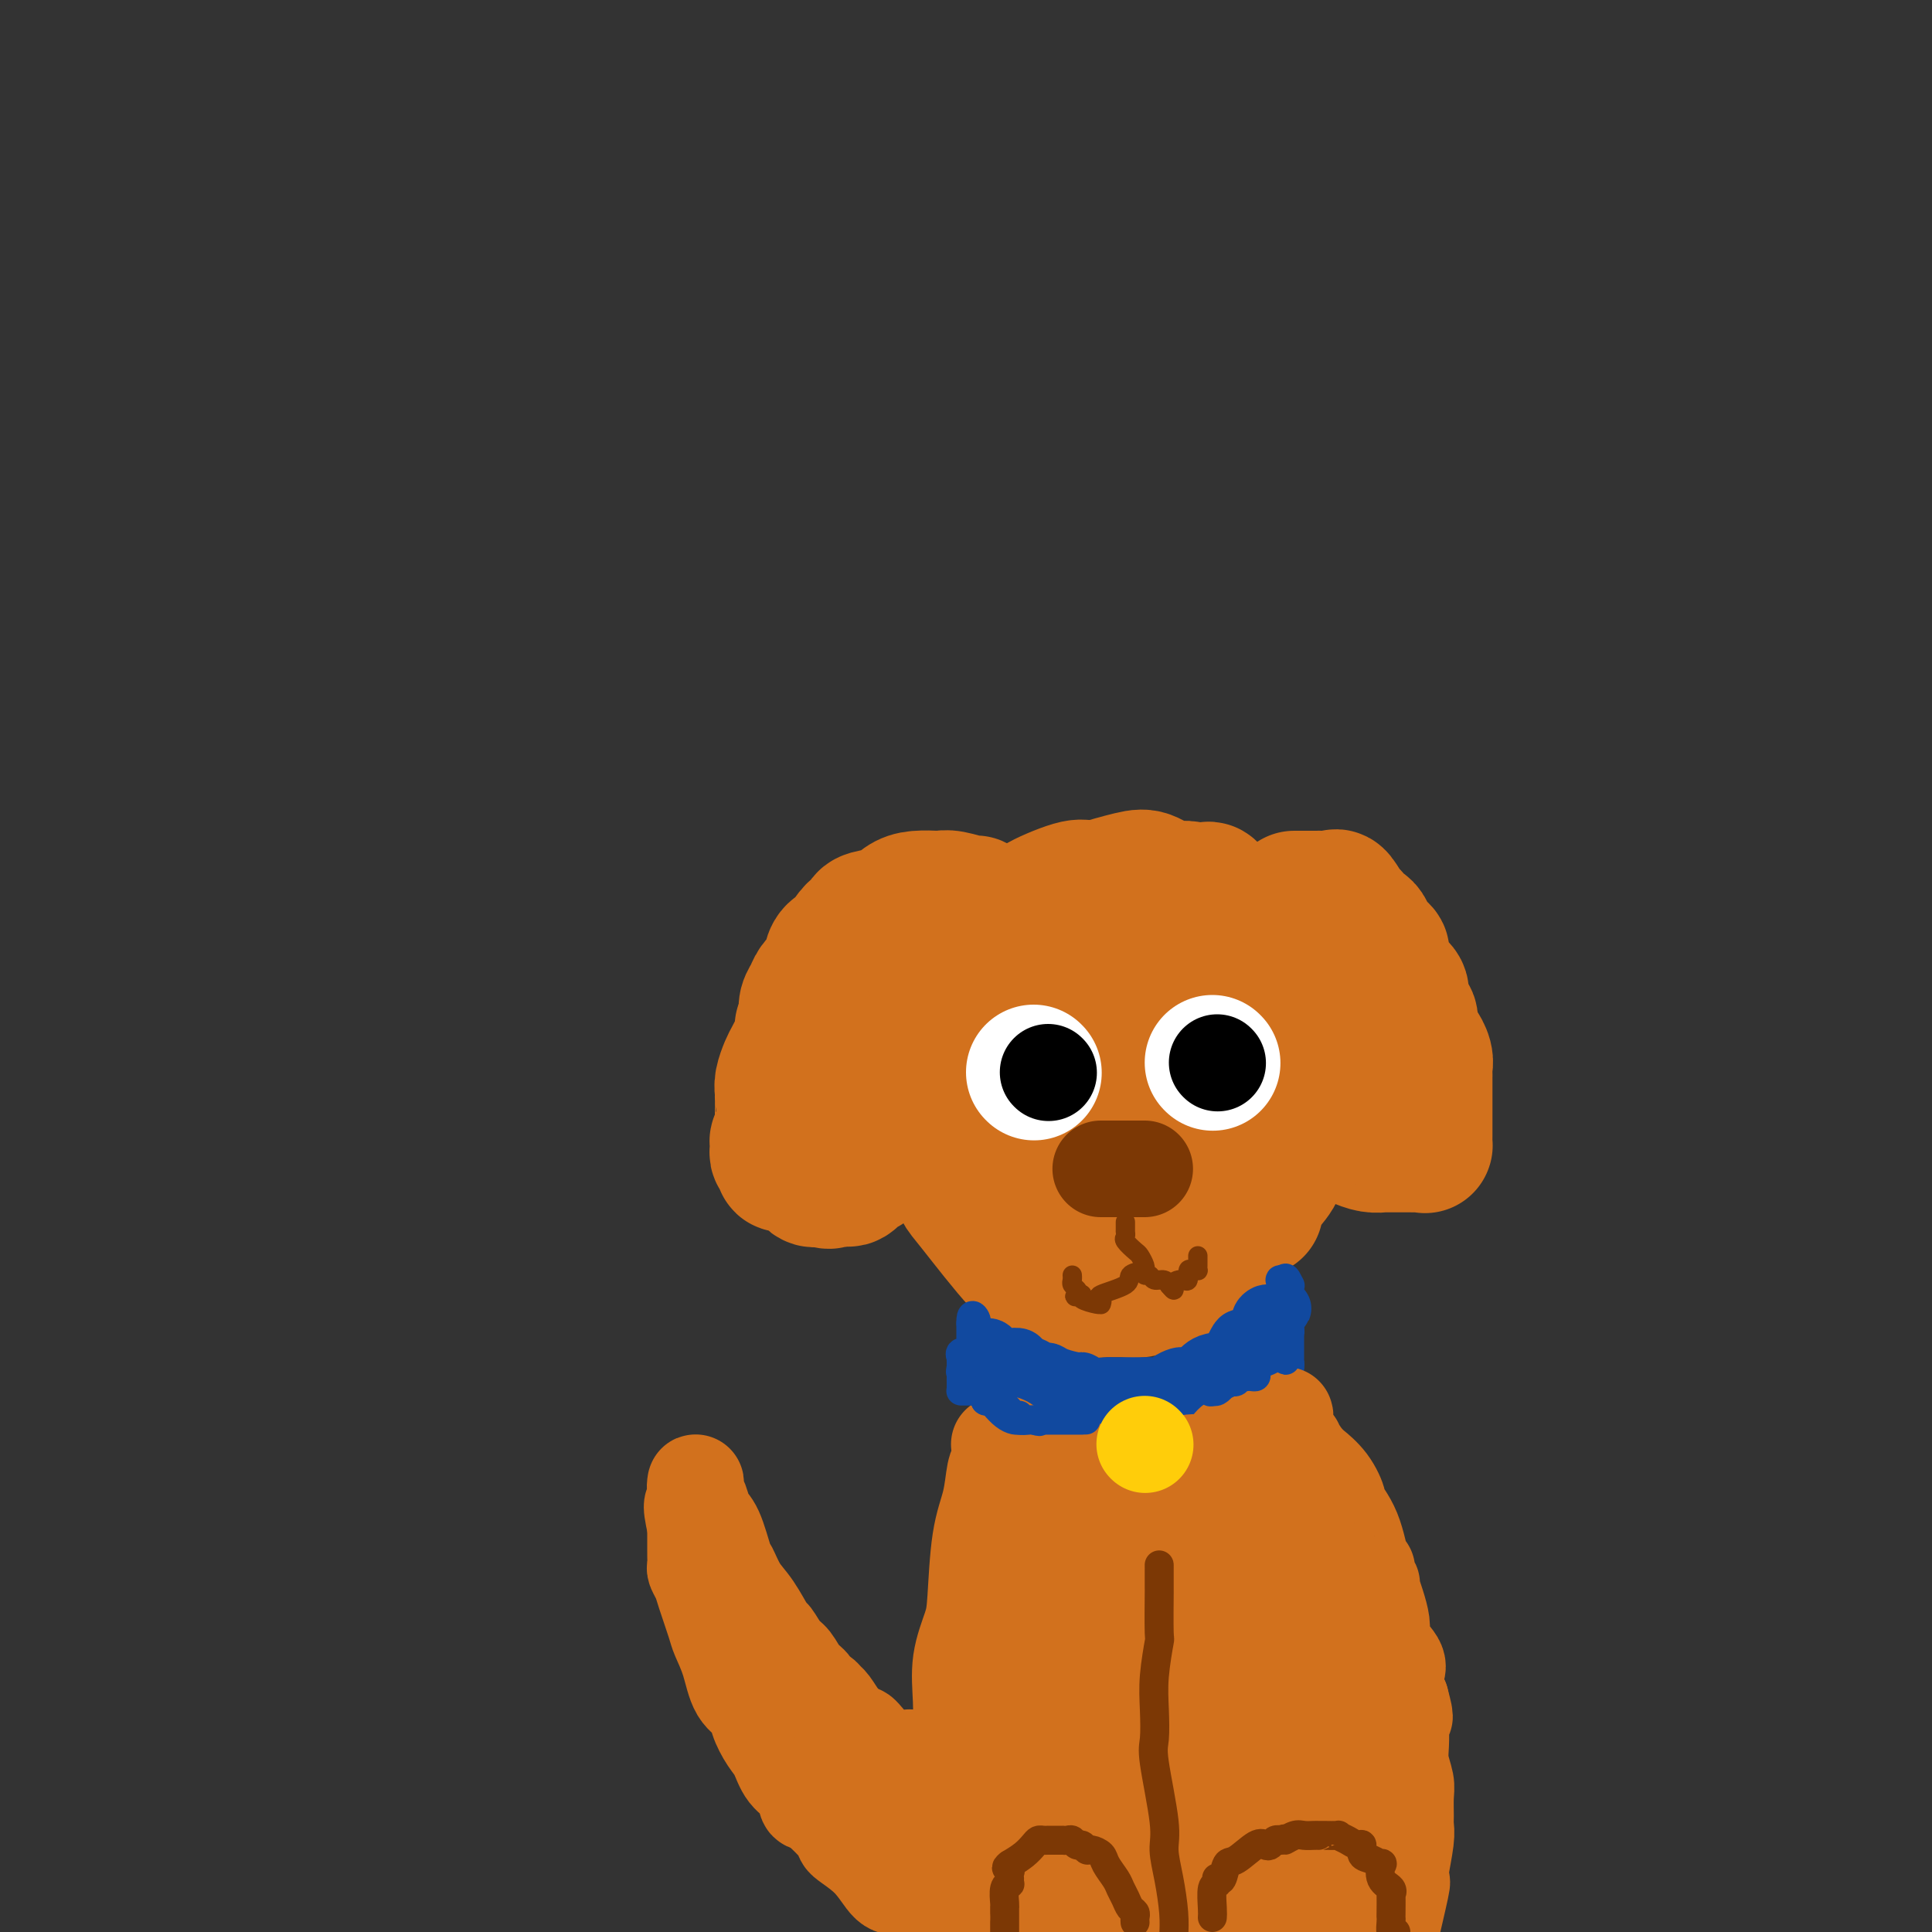 <svg viewBox='0 0 400 400' version='1.1' xmlns='http://www.w3.org/2000/svg' xmlns:xlink='http://www.w3.org/1999/xlink'><rect x="0" y="0" width="400" height="400" fill="#333333" stroke="none"/><g fill='none' stroke='rgb(210,113,29)' stroke-width='28' stroke-linecap='round' stroke-linejoin='round'><path d='M195,197c-0.312,-0.099 -0.623,-0.198 -1,0c-0.377,0.198 -0.819,0.695 -1,1c-0.181,0.305 -0.101,0.420 0,1c0.101,0.580 0.223,1.624 0,2c-0.223,0.376 -0.792,0.082 -1,1c-0.208,0.918 -0.057,3.047 0,5c0.057,1.953 0.019,3.728 0,5c-0.019,1.272 -0.020,2.040 0,4c0.020,1.960 0.060,5.112 0,7c-0.060,1.888 -0.219,2.514 0,3c0.219,0.486 0.817,0.834 1,2c0.183,1.166 -0.049,3.149 0,4c0.049,0.851 0.380,0.568 1,1c0.620,0.432 1.528,1.577 2,3c0.472,1.423 0.508,3.122 1,5c0.492,1.878 1.440,3.935 2,5c0.560,1.065 0.730,1.136 3,4c2.270,2.864 6.639,8.519 9,11c2.361,2.481 2.715,1.789 4,2c1.285,0.211 3.500,1.326 5,2c1.500,0.674 2.286,0.907 4,1c1.714,0.093 4.357,0.047 7,0'/><path d='M231,266c4.112,0.340 4.391,-1.309 5,-2c0.609,-0.691 1.549,-0.422 3,-2c1.451,-1.578 3.414,-5.001 5,-7c1.586,-1.999 2.797,-2.575 5,-5c2.203,-2.425 5.399,-6.701 7,-9c1.601,-2.299 1.607,-2.623 2,-4c0.393,-1.377 1.175,-3.808 2,-6c0.825,-2.192 1.695,-4.145 2,-7c0.305,-2.855 0.044,-6.613 0,-9c-0.044,-2.387 0.127,-3.403 0,-5c-0.127,-1.597 -0.552,-3.776 -1,-6c-0.448,-2.224 -0.918,-4.494 -2,-6c-1.082,-1.506 -2.775,-2.250 -4,-3c-1.225,-0.750 -1.980,-1.508 -3,-3c-1.020,-1.492 -2.304,-3.720 -4,-5c-1.696,-1.280 -3.803,-1.614 -5,-2c-1.197,-0.386 -1.483,-0.825 -3,-1c-1.517,-0.175 -4.264,-0.087 -7,0c-2.736,0.087 -5.459,0.173 -7,0c-1.541,-0.173 -1.899,-0.605 -4,0c-2.101,0.605 -5.946,2.248 -7,3c-1.054,0.752 0.683,0.612 0,1c-0.683,0.388 -3.784,1.302 -5,2c-1.216,0.698 -0.546,1.180 -1,2c-0.454,0.820 -2.031,1.980 -3,3c-0.969,1.020 -1.329,1.901 -2,4c-0.671,2.099 -1.652,5.416 -2,8c-0.348,2.584 -0.062,4.435 0,6c0.062,1.565 -0.099,2.844 0,5c0.099,2.156 0.457,5.187 1,7c0.543,1.813 1.272,2.406 2,3'/><path d='M205,228c1.147,4.401 2.516,4.902 4,6c1.484,1.098 3.085,2.792 4,4c0.915,1.208 1.144,1.930 3,3c1.856,1.070 5.340,2.489 8,3c2.660,0.511 4.496,0.112 6,0c1.504,-0.112 2.675,0.061 5,-1c2.325,-1.061 5.805,-3.355 8,-5c2.195,-1.645 3.105,-2.641 4,-5c0.895,-2.359 1.774,-6.083 3,-8c1.226,-1.917 2.798,-2.028 1,-7c-1.798,-4.972 -6.967,-14.806 -9,-19c-2.033,-4.194 -0.931,-2.748 -1,-2c-0.069,0.748 -1.309,0.799 -3,0c-1.691,-0.799 -3.832,-2.446 -5,-3c-1.168,-0.554 -1.362,-0.013 -2,0c-0.638,0.013 -1.718,-0.502 -3,0c-1.282,0.502 -2.766,2.022 -4,3c-1.234,0.978 -2.219,1.416 -4,4c-1.781,2.584 -4.357,7.315 -6,11c-1.643,3.685 -2.351,6.323 -3,10c-0.649,3.677 -1.238,8.392 -1,11c0.238,2.608 1.305,3.107 2,4c0.695,0.893 1.019,2.178 3,4c1.981,1.822 5.619,4.179 8,5c2.381,0.821 3.504,0.104 5,0c1.496,-0.104 3.365,0.403 5,0c1.635,-0.403 3.036,-1.716 4,-3c0.964,-1.284 1.490,-2.538 2,-4c0.510,-1.462 1.003,-3.132 1,-6c-0.003,-2.868 -0.501,-6.934 -1,-11'/><path d='M239,222c-0.293,-4.019 -1.026,-5.567 -2,-7c-0.974,-1.433 -2.190,-2.750 -4,-4c-1.810,-1.250 -4.214,-2.433 -5,-3c-0.786,-0.567 0.047,-0.520 0,-1c-0.047,-0.480 -0.973,-1.488 -3,-1c-2.027,0.488 -5.156,2.472 -7,4c-1.844,1.528 -2.403,2.599 -3,4c-0.597,1.401 -1.232,3.133 -2,5c-0.768,1.867 -1.669,3.871 -2,5c-0.331,1.129 -0.091,1.384 0,2c0.091,0.616 0.035,1.594 0,2c-0.035,0.406 -0.048,0.241 0,0c0.048,-0.241 0.156,-0.557 0,0c-0.156,0.557 -0.578,1.986 -1,4c-0.422,2.014 -0.846,4.612 -1,7c-0.154,2.388 -0.039,4.565 0,6c0.039,1.435 0.001,2.127 0,3c-0.001,0.873 0.034,1.928 0,3c-0.034,1.072 -0.137,2.161 0,3c0.137,0.839 0.514,1.428 1,2c0.486,0.572 1.080,1.128 2,2c0.920,0.872 2.167,2.061 3,3c0.833,0.939 1.253,1.628 2,2c0.747,0.372 1.822,0.425 3,1c1.178,0.575 2.458,1.671 3,2c0.542,0.329 0.347,-0.108 1,0c0.653,0.108 2.156,0.761 3,1c0.844,0.239 1.030,0.064 1,0c-0.030,-0.064 -0.277,-0.017 0,0c0.277,0.017 1.079,0.005 2,0c0.921,-0.005 1.960,-0.002 3,0'/><path d='M233,267c3.517,0.451 4.308,-0.423 5,-1c0.692,-0.577 1.283,-0.857 2,-1c0.717,-0.143 1.560,-0.148 2,0c0.440,0.148 0.479,0.451 1,0c0.521,-0.451 1.526,-1.654 2,-2c0.474,-0.346 0.418,0.165 1,0c0.582,-0.165 1.802,-1.008 3,-2c1.198,-0.992 2.373,-2.134 3,-3c0.627,-0.866 0.705,-1.455 2,-3c1.295,-1.545 3.807,-4.044 5,-5c1.193,-0.956 1.065,-0.369 1,0c-0.065,0.369 -0.068,0.518 0,0c0.068,-0.518 0.208,-1.705 1,-3c0.792,-1.295 2.237,-2.699 3,-4c0.763,-1.301 0.846,-2.499 1,-3c0.154,-0.501 0.381,-0.306 1,-3c0.619,-2.694 1.630,-8.279 2,-11c0.370,-2.721 0.100,-2.580 0,-3c-0.100,-0.420 -0.029,-1.403 0,-2c0.029,-0.597 0.015,-0.810 0,-1c-0.015,-0.190 -0.033,-0.359 0,-2c0.033,-1.641 0.116,-4.755 0,-7c-0.116,-2.245 -0.430,-3.622 -1,-5c-0.570,-1.378 -1.395,-2.757 -2,-4c-0.605,-1.243 -0.989,-2.348 -1,-3c-0.011,-0.652 0.352,-0.849 0,-1c-0.352,-0.151 -1.420,-0.256 -2,-1c-0.580,-0.744 -0.671,-2.127 -1,-3c-0.329,-0.873 -0.896,-1.235 -2,-2c-1.104,-0.765 -2.744,-1.933 -4,-3c-1.256,-1.067 -2.128,-2.034 -3,-3'/><path d='M252,186c-2.581,-3.252 -1.534,-1.381 -2,-1c-0.466,0.381 -2.447,-0.729 -4,-1c-1.553,-0.271 -2.680,0.296 -4,0c-1.320,-0.296 -2.834,-1.454 -4,-2c-1.166,-0.546 -1.985,-0.481 -4,0c-2.015,0.481 -5.226,1.377 -7,2c-1.774,0.623 -2.110,0.974 -3,2c-0.890,1.026 -2.333,2.728 -4,5c-1.667,2.272 -3.557,5.115 -5,7c-1.443,1.885 -2.437,2.814 -3,4c-0.563,1.186 -0.695,2.630 -1,5c-0.305,2.370 -0.785,5.665 -1,8c-0.215,2.335 -0.166,3.708 0,5c0.166,1.292 0.450,2.503 1,5c0.550,2.497 1.365,6.280 2,8c0.635,1.720 1.091,1.378 2,2c0.909,0.622 2.271,2.209 4,4c1.729,1.791 3.825,3.786 5,5c1.175,1.214 1.429,1.647 2,2c0.571,0.353 1.460,0.626 2,1c0.540,0.374 0.732,0.849 1,1c0.268,0.151 0.613,-0.020 1,0c0.387,0.020 0.818,0.233 1,0c0.182,-0.233 0.116,-0.910 0,-1c-0.116,-0.090 -0.283,0.408 0,-1c0.283,-1.408 1.015,-4.723 1,-8c-0.015,-3.277 -0.777,-6.518 -1,-9c-0.223,-2.482 0.094,-4.207 0,-5c-0.094,-0.793 -0.598,-0.655 -1,-1c-0.402,-0.345 -0.701,-1.172 -1,-2'/><path d='M229,221c-0.690,-2.798 -0.917,-1.292 -1,-1c-0.083,0.292 -0.024,-0.631 0,-1c0.024,-0.369 0.012,-0.185 0,0'/><path d='M202,188c0.008,-0.453 0.016,-0.906 0,-1c-0.016,-0.094 -0.055,0.170 -1,0c-0.945,-0.170 -2.795,-0.776 -4,-1c-1.205,-0.224 -1.766,-0.067 -2,0c-0.234,0.067 -0.139,0.046 -1,0c-0.861,-0.046 -2.676,-0.115 -4,0c-1.324,0.115 -2.158,0.413 -3,1c-0.842,0.587 -1.692,1.462 -3,2c-1.308,0.538 -3.076,0.738 -4,1c-0.924,0.262 -1.006,0.585 -1,1c0.006,0.415 0.100,0.923 0,1c-0.100,0.077 -0.395,-0.275 -1,0c-0.605,0.275 -1.521,1.177 -2,2c-0.479,0.823 -0.523,1.568 -1,2c-0.477,0.432 -1.389,0.553 -2,1c-0.611,0.447 -0.923,1.222 -1,2c-0.077,0.778 0.081,1.559 0,2c-0.081,0.441 -0.400,0.542 -1,1c-0.600,0.458 -1.481,1.275 -2,2c-0.519,0.725 -0.675,1.359 -1,2c-0.325,0.641 -0.818,1.288 -1,2c-0.182,0.712 -0.052,1.489 0,2c0.052,0.511 0.026,0.755 0,1'/><path d='M167,211c-1.980,3.352 -0.429,1.234 0,1c0.429,-0.234 -0.263,1.418 -1,3c-0.737,1.582 -1.518,3.093 -2,4c-0.482,0.907 -0.665,1.209 -1,2c-0.335,0.791 -0.822,2.069 -1,3c-0.178,0.931 -0.048,1.514 0,2c0.048,0.486 0.013,0.875 0,1c-0.013,0.125 -0.003,-0.015 0,0c0.003,0.015 0.001,0.185 0,1c-0.001,0.815 -0.000,2.275 0,3c0.000,0.725 -0.000,0.715 0,1c0.000,0.285 0.001,0.864 0,1c-0.001,0.136 -0.004,-0.171 0,0c0.004,0.171 0.015,0.819 0,1c-0.015,0.181 -0.056,-0.106 0,0c0.056,0.106 0.210,0.606 0,1c-0.210,0.394 -0.784,0.683 -1,1c-0.216,0.317 -0.072,0.663 0,1c0.072,0.337 0.074,0.665 0,1c-0.074,0.335 -0.224,0.677 0,1c0.224,0.323 0.821,0.627 1,1c0.179,0.373 -0.059,0.816 0,1c0.059,0.184 0.415,0.109 1,0c0.585,-0.109 1.400,-0.254 2,0c0.600,0.254 0.987,0.905 1,1c0.013,0.095 -0.347,-0.366 0,0c0.347,0.366 1.401,1.560 2,2c0.599,0.440 0.743,0.126 1,0c0.257,-0.126 0.629,-0.063 1,0'/><path d='M170,244c1.963,1.086 2.370,0.301 3,0c0.630,-0.301 1.481,-0.119 2,0c0.519,0.119 0.705,0.176 1,0c0.295,-0.176 0.700,-0.584 1,-1c0.300,-0.416 0.495,-0.841 1,-1c0.505,-0.159 1.320,-0.053 2,-1c0.680,-0.947 1.226,-2.945 2,-4c0.774,-1.055 1.777,-1.165 2,-2c0.223,-0.835 -0.332,-2.395 0,-4c0.332,-1.605 1.553,-3.255 2,-4c0.447,-0.745 0.120,-0.584 0,-1c-0.120,-0.416 -0.032,-1.407 0,-2c0.032,-0.593 0.009,-0.786 0,-1c-0.009,-0.214 -0.002,-0.450 0,-1c0.002,-0.550 0.001,-1.416 0,-2c-0.001,-0.584 -0.000,-0.888 0,-1c0.000,-0.112 0.000,-0.032 0,0c-0.000,0.032 -0.000,0.016 0,0'/><path d='M268,186c-0.031,0.000 -0.061,0.000 0,0c0.061,-0.000 0.214,-0.000 1,0c0.786,0.000 2.203,0.001 3,0c0.797,-0.001 0.972,-0.003 1,0c0.028,0.003 -0.091,0.012 0,0c0.091,-0.012 0.391,-0.044 1,0c0.609,0.044 1.525,0.163 2,0c0.475,-0.163 0.508,-0.608 1,0c0.492,0.608 1.441,2.270 2,3c0.559,0.730 0.726,0.527 1,1c0.274,0.473 0.656,1.623 1,2c0.344,0.377 0.652,-0.017 1,0c0.348,0.017 0.738,0.445 1,1c0.262,0.555 0.398,1.237 1,2c0.602,0.763 1.672,1.608 2,2c0.328,0.392 -0.085,0.330 0,1c0.085,0.670 0.666,2.071 1,3c0.334,0.929 0.419,1.384 1,2c0.581,0.616 1.658,1.391 2,2c0.342,0.609 -0.049,1.053 0,2c0.049,0.947 0.539,2.398 1,3c0.461,0.602 0.893,0.354 1,1c0.107,0.646 -0.112,2.184 0,3c0.112,0.816 0.556,0.908 1,1'/><path d='M293,215c1.249,3.145 0.870,2.009 1,2c0.130,-0.009 0.767,1.111 1,2c0.233,0.889 0.062,1.547 0,2c-0.062,0.453 -0.017,0.700 0,1c0.017,0.300 0.004,0.654 0,1c-0.004,0.346 -0.001,0.683 0,1c0.001,0.317 0.000,0.612 0,1c-0.000,0.388 -0.000,0.868 0,2c0.000,1.132 0.001,2.916 0,4c-0.001,1.084 -0.002,1.467 0,2c0.002,0.533 0.007,1.215 0,2c-0.007,0.785 -0.025,1.675 0,2c0.025,0.325 0.093,0.087 0,0c-0.093,-0.087 -0.345,-0.024 -1,0c-0.655,0.024 -1.711,0.007 -2,0c-0.289,-0.007 0.190,-0.005 -1,0c-1.190,0.005 -4.049,0.012 -5,0c-0.951,-0.012 0.005,-0.045 0,0c-0.005,0.045 -0.971,0.167 -2,0c-1.029,-0.167 -2.122,-0.623 -3,-1c-0.878,-0.377 -1.542,-0.675 -2,-1c-0.458,-0.325 -0.710,-0.677 -1,-1c-0.290,-0.323 -0.617,-0.617 -1,-1c-0.383,-0.383 -0.821,-0.854 -1,-1c-0.179,-0.146 -0.100,0.033 0,0c0.100,-0.033 0.219,-0.278 0,-1c-0.219,-0.722 -0.777,-1.921 -1,-3c-0.223,-1.079 -0.112,-2.040 0,-3'/><path d='M275,225c-0.421,-1.718 0.027,-1.511 0,-3c-0.027,-1.489 -0.529,-4.672 -1,-6c-0.471,-1.328 -0.910,-0.799 -1,-1c-0.090,-0.201 0.168,-1.131 0,-2c-0.168,-0.869 -0.762,-1.677 -1,-2c-0.238,-0.323 -0.119,-0.162 0,0'/></g>
<g fill='none' stroke='rgb(17,73,159)' stroke-width='12' stroke-linecap='round' stroke-linejoin='round'><path d='M204,279c0.327,-0.083 0.655,-0.167 1,0c0.345,0.167 0.708,0.584 1,1c0.292,0.416 0.515,0.832 1,1c0.485,0.168 1.233,0.087 2,0c0.767,-0.087 1.553,-0.182 2,0c0.447,0.182 0.554,0.640 1,1c0.446,0.360 1.230,0.622 2,1c0.770,0.378 1.526,0.871 2,1c0.474,0.129 0.668,-0.105 1,0c0.332,0.105 0.803,0.550 2,1c1.197,0.450 3.119,0.905 4,1c0.881,0.095 0.721,-0.171 1,0c0.279,0.171 0.997,0.778 2,1c1.003,0.222 2.291,0.060 3,0c0.709,-0.060 0.840,-0.016 1,0c0.160,0.016 0.350,0.004 1,0c0.650,-0.004 1.761,-0.000 2,0c0.239,0.000 -0.393,-0.003 0,0c0.393,0.003 1.811,0.011 3,0c1.189,-0.011 2.150,-0.042 3,0c0.850,0.042 1.589,0.155 2,0c0.411,-0.155 0.495,-0.580 1,-1c0.505,-0.420 1.430,-0.834 2,-1c0.570,-0.166 0.785,-0.083 1,0'/><path d='M245,285c3.122,-0.327 1.427,-0.143 1,0c-0.427,0.143 0.412,0.245 1,0c0.588,-0.245 0.923,-0.837 1,-1c0.077,-0.163 -0.106,0.104 0,0c0.106,-0.104 0.500,-0.578 1,-1c0.500,-0.422 1.105,-0.792 2,-1c0.895,-0.208 2.080,-0.252 3,-1c0.920,-0.748 1.575,-2.199 2,-3c0.425,-0.801 0.621,-0.954 1,-1c0.379,-0.046 0.943,0.013 1,0c0.057,-0.013 -0.392,-0.097 0,0c0.392,0.097 1.625,0.376 2,0c0.375,-0.376 -0.107,-1.407 0,-2c0.107,-0.593 0.803,-0.747 1,-1c0.197,-0.253 -0.105,-0.604 0,-1c0.105,-0.396 0.616,-0.838 1,-1c0.384,-0.162 0.642,-0.044 1,0c0.358,0.044 0.817,0.012 1,0c0.183,-0.012 0.092,-0.006 0,0'/><path d='M264,272c2.939,-2.059 0.788,-0.707 0,0c-0.788,0.707 -0.211,0.768 0,1c0.211,0.232 0.057,0.636 0,1c-0.057,0.364 -0.015,0.688 0,1c0.015,0.312 0.004,0.612 0,1c-0.004,0.388 -0.001,0.864 0,1c0.001,0.136 0.000,-0.068 0,0c-0.000,0.068 -0.000,0.410 0,1c0.000,0.590 0.000,1.430 0,2c-0.000,0.570 -0.000,0.870 0,1c0.000,0.130 0.001,0.090 0,0c-0.001,-0.090 -0.003,-0.232 0,0c0.003,0.232 0.012,0.837 0,1c-0.012,0.163 -0.046,-0.115 0,0c0.046,0.115 0.171,0.623 0,1c-0.171,0.377 -0.637,0.621 -1,1c-0.363,0.379 -0.622,0.892 -1,1c-0.378,0.108 -0.874,-0.187 -1,0c-0.126,0.187 0.120,0.858 0,1c-0.120,0.142 -0.606,-0.245 -1,0c-0.394,0.245 -0.697,1.123 -1,2'/><path d='M259,288c-1.421,1.040 -2.475,0.139 -3,0c-0.525,-0.139 -0.522,0.484 -1,1c-0.478,0.516 -1.438,0.927 -2,1c-0.562,0.073 -0.727,-0.191 -1,0c-0.273,0.191 -0.654,0.836 -1,1c-0.346,0.164 -0.656,-0.152 -1,0c-0.344,0.152 -0.721,0.773 -1,1c-0.279,0.227 -0.461,0.060 -1,0c-0.539,-0.060 -1.436,-0.012 -2,0c-0.564,0.012 -0.794,-0.011 -1,0c-0.206,0.011 -0.386,0.055 -1,0c-0.614,-0.055 -1.661,-0.211 -2,0c-0.339,0.211 0.031,0.789 0,1c-0.031,0.211 -0.464,0.057 -1,0c-0.536,-0.057 -1.177,-0.015 -2,0c-0.823,0.015 -1.829,0.004 -2,0c-0.171,-0.004 0.492,-0.001 0,0c-0.492,0.001 -2.137,0.000 -3,0c-0.863,-0.000 -0.942,-0.000 -1,0c-0.058,0.000 -0.095,0.000 0,0c0.095,-0.000 0.321,-0.000 0,0c-0.321,0.000 -1.190,0.000 -2,0c-0.810,-0.000 -1.561,-0.000 -2,0c-0.439,0.000 -0.565,0.000 -1,0c-0.435,-0.000 -1.178,-0.000 -2,0c-0.822,0.000 -1.721,0.000 -2,0c-0.279,-0.000 0.063,-0.000 0,0c-0.063,0.000 -0.532,0.000 -1,0'/><path d='M223,293c-5.731,0.774 -2.059,0.209 -1,0c1.059,-0.209 -0.493,-0.060 -1,0c-0.507,0.060 0.033,0.032 0,0c-0.033,-0.032 -0.639,-0.069 -1,0c-0.361,0.069 -0.478,0.243 -1,0c-0.522,-0.243 -1.449,-0.901 -2,-1c-0.551,-0.099 -0.725,0.363 -1,0c-0.275,-0.363 -0.650,-1.551 -1,-2c-0.350,-0.449 -0.676,-0.159 -1,0c-0.324,0.159 -0.645,0.188 -1,0c-0.355,-0.188 -0.743,-0.593 -1,-1c-0.257,-0.407 -0.384,-0.817 -1,-1c-0.616,-0.183 -1.720,-0.140 -2,0c-0.280,0.140 0.265,0.377 0,0c-0.265,-0.377 -1.339,-1.369 -2,-2c-0.661,-0.631 -0.909,-0.901 -1,-1c-0.091,-0.099 -0.026,-0.028 0,0c0.026,0.028 0.013,0.014 0,0'/></g>
<g fill='none' stroke='rgb(254,232,89)' stroke-width='20' stroke-linecap='round' stroke-linejoin='round'><path d='M238,301c0.000,0.000 0.100,0.100 0.1,0.1'/></g>
<g fill='none' stroke='rgb(210,113,29)' stroke-width='20' stroke-linecap='round' stroke-linejoin='round'><path d='M207,299c-0.094,0.027 -0.189,0.053 0,0c0.189,-0.053 0.661,-0.186 1,0c0.339,0.186 0.545,0.691 1,1c0.455,0.309 1.158,0.423 2,1c0.842,0.577 1.822,1.619 3,2c1.178,0.381 2.553,0.101 3,0c0.447,-0.101 -0.035,-0.023 0,0c0.035,0.023 0.586,-0.008 1,0c0.414,0.008 0.691,0.054 1,0c0.309,-0.054 0.648,-0.207 1,0c0.352,0.207 0.715,0.773 1,1c0.285,0.227 0.493,0.113 1,0c0.507,-0.113 1.315,-0.226 2,0c0.685,0.226 1.248,0.792 2,1c0.752,0.208 1.695,0.060 2,0c0.305,-0.060 -0.027,-0.030 0,0c0.027,0.030 0.412,0.061 1,0c0.588,-0.061 1.379,-0.212 2,0c0.621,0.212 1.073,0.789 2,1c0.927,0.211 2.328,0.057 3,0c0.672,-0.057 0.613,-0.015 1,0c0.387,0.015 1.220,0.004 2,0c0.780,-0.004 1.509,-0.001 2,0c0.491,0.001 0.746,0.001 1,0'/><path d='M242,306c4.302,0.456 1.058,0.098 0,0c-1.058,-0.098 0.069,0.066 1,0c0.931,-0.066 1.664,-0.361 2,-1c0.336,-0.639 0.274,-1.620 1,-2c0.726,-0.380 2.240,-0.158 3,0c0.760,0.158 0.768,0.253 1,0c0.232,-0.253 0.690,-0.855 1,-1c0.310,-0.145 0.474,0.169 1,0c0.526,-0.169 1.413,-0.819 2,-1c0.587,-0.181 0.872,0.106 1,0c0.128,-0.106 0.099,-0.604 0,-1c-0.099,-0.396 -0.269,-0.688 0,-1c0.269,-0.312 0.976,-0.644 2,-1c1.024,-0.356 2.365,-0.736 3,-1c0.635,-0.264 0.562,-0.410 1,-1c0.438,-0.590 1.385,-1.622 2,-2c0.615,-0.378 0.896,-0.102 1,0c0.104,0.102 0.030,0.029 0,0c-0.030,-0.029 -0.015,-0.015 0,0'/><path d='M264,294c3.570,-1.904 1.497,-0.665 1,0c-0.497,0.665 0.584,0.756 1,1c0.416,0.244 0.168,0.639 0,1c-0.168,0.361 -0.255,0.686 0,1c0.255,0.314 0.851,0.618 1,1c0.149,0.382 -0.151,0.844 0,1c0.151,0.156 0.753,0.008 1,0c0.247,-0.008 0.141,0.125 0,0c-0.141,-0.125 -0.316,-0.510 0,0c0.316,0.510 1.122,1.913 2,3c0.878,1.087 1.826,1.857 2,2c0.174,0.143 -0.427,-0.342 0,0c0.427,0.342 1.883,1.511 3,3c1.117,1.489 1.897,3.299 2,4c0.103,0.701 -0.471,0.295 0,1c0.471,0.705 1.987,2.523 3,5c1.013,2.477 1.523,5.614 2,7c0.477,1.386 0.921,1.022 1,1c0.079,-0.022 -0.206,0.299 0,1c0.206,0.701 0.904,1.780 1,2c0.096,0.220 -0.409,-0.421 0,1c0.409,1.421 1.732,4.904 2,7c0.268,2.096 -0.517,2.806 0,4c0.517,1.194 2.337,2.872 3,4c0.663,1.128 0.167,1.704 0,2c-0.167,0.296 -0.007,0.310 0,1c0.007,0.690 -0.141,2.054 0,3c0.141,0.946 0.570,1.473 1,2'/><path d='M290,352c1.547,5.761 0.415,2.662 0,2c-0.415,-0.662 -0.112,1.112 0,2c0.112,0.888 0.034,0.888 0,1c-0.034,0.112 -0.023,0.335 0,1c0.023,0.665 0.059,1.771 0,3c-0.059,1.229 -0.212,2.580 0,4c0.212,1.420 0.790,2.908 1,4c0.210,1.092 0.052,1.788 0,3c-0.052,1.212 0.000,2.940 0,4c-0.000,1.060 -0.053,1.452 0,2c0.053,0.548 0.213,1.251 0,3c-0.213,1.749 -0.797,4.543 -1,6c-0.203,1.457 -0.023,1.576 0,2c0.023,0.424 -0.109,1.153 0,1c0.109,-0.153 0.460,-1.186 0,1c-0.460,2.186 -1.730,7.593 -3,13'/><path d='M207,303c-0.363,0.321 -0.726,0.642 -1,2c-0.274,1.358 -0.459,3.753 -1,6c-0.541,2.247 -1.437,4.345 -2,8c-0.563,3.655 -0.792,8.866 -1,12c-0.208,3.134 -0.396,4.191 -1,6c-0.604,1.809 -1.624,4.369 -2,7c-0.376,2.631 -0.107,5.334 0,8c0.107,2.666 0.054,5.297 0,7c-0.054,1.703 -0.107,2.479 0,5c0.107,2.521 0.375,6.788 1,10c0.625,3.212 1.607,5.369 2,7c0.393,1.631 0.198,2.736 1,5c0.802,2.264 2.600,5.686 4,8c1.400,2.314 2.400,3.518 3,5c0.600,1.482 0.800,3.241 1,5'/></g>
<g fill='none' stroke='rgb(210,113,29)' stroke-width='28' stroke-linecap='round' stroke-linejoin='round'><path d='M257,319c0.249,0.401 0.497,0.801 1,2c0.503,1.199 1.260,3.195 2,4c0.740,0.805 1.464,0.418 3,3c1.536,2.582 3.883,8.132 5,12c1.117,3.868 1.004,6.053 2,10c0.996,3.947 3.102,9.656 4,12c0.898,2.344 0.588,1.323 1,7c0.412,5.677 1.546,18.050 2,25c0.454,6.950 0.227,8.475 0,10'/><path d='M237,321c0.555,0.558 1.111,1.116 2,3c0.889,1.884 2.112,5.096 3,9c0.888,3.904 1.439,8.502 2,13c0.561,4.498 1.130,8.896 2,13c0.870,4.104 2.042,7.913 3,14c0.958,6.087 1.702,14.454 2,20c0.298,5.546 0.149,8.273 0,11'/><path d='M218,316c-0.016,-0.090 -0.032,-0.179 0,3c0.032,3.179 0.111,9.628 0,13c-0.111,3.372 -0.412,3.668 0,6c0.412,2.332 1.536,6.701 2,10c0.464,3.299 0.268,5.530 0,8c-0.268,2.470 -0.608,5.180 0,8c0.608,2.820 2.163,5.750 3,9c0.837,3.250 0.956,6.820 1,10c0.044,3.180 0.012,5.972 0,8c-0.012,2.028 -0.003,3.294 0,5c0.003,1.706 0.002,3.853 0,6'/></g>
<g fill='none' stroke='rgb(255,205,10)' stroke-width='20' stroke-linecap='round' stroke-linejoin='round'><path d='M237,299c0.000,0.000 0.100,0.100 0.1,0.1'/></g>
<g fill='none' stroke='rgb(17,73,159)' stroke-width='6' stroke-linecap='round' stroke-linejoin='round'><path d='M204,290c0.356,-0.061 0.712,-0.121 1,0c0.288,0.121 0.508,0.425 1,1c0.492,0.575 1.255,1.422 2,2c0.745,0.578 1.470,0.887 2,1c0.530,0.113 0.864,0.030 1,0c0.136,-0.030 0.074,-0.008 0,0c-0.074,0.008 -0.160,0.002 0,0c0.160,-0.002 0.565,-0.001 1,0c0.435,0.001 0.900,0.000 1,0c0.100,-0.000 -0.165,-0.000 0,0c0.165,0.000 0.762,0.000 1,0c0.238,-0.000 0.119,-0.000 0,0'/><path d='M214,294c1.791,0.619 1.267,0.166 1,0c-0.267,-0.166 -0.278,-0.044 0,0c0.278,0.044 0.844,0.012 1,0c0.156,-0.012 -0.098,-0.003 0,0c0.098,0.003 0.547,0.001 1,0c0.453,-0.001 0.910,-0.000 1,0c0.090,0.000 -0.186,0.000 0,0c0.186,-0.000 0.835,-0.000 1,0c0.165,0.000 -0.153,0.000 0,0c0.153,-0.000 0.776,-0.000 1,0c0.224,0.000 0.049,0.000 0,0c-0.049,-0.000 0.028,-0.000 0,0c-0.028,0.000 -0.161,0.000 0,0c0.161,-0.000 0.618,-0.000 1,0c0.382,0.000 0.691,0.000 1,0c0.309,-0.000 0.619,-0.000 1,0c0.381,0.000 0.833,0.000 1,0c0.167,-0.000 0.048,-0.000 0,0c-0.048,0.000 -0.024,0.000 0,0'/><path d='M224,294c1.575,0.000 0.512,0.000 0,0c-0.512,-0.000 -0.473,-0.000 -1,0c-0.527,0.000 -1.619,0.000 -2,0c-0.381,-0.000 -0.053,-0.000 0,0c0.053,0.000 -0.171,0.000 -1,0c-0.829,-0.000 -2.262,-0.000 -3,0c-0.738,0.000 -0.780,0.001 -1,0c-0.220,-0.001 -0.619,-0.005 -1,0c-0.381,0.005 -0.745,0.017 -1,0c-0.255,-0.017 -0.399,-0.064 -1,0c-0.601,0.064 -1.657,0.238 -2,0c-0.343,-0.238 0.027,-0.887 0,-1c-0.027,-0.113 -0.450,0.310 -1,0c-0.550,-0.310 -1.225,-1.353 -2,-2c-0.775,-0.647 -1.650,-0.899 -2,-1c-0.350,-0.101 -0.175,-0.050 0,0'/><path d='M206,290c-0.936,-0.632 -0.777,-0.211 -1,0c-0.223,0.211 -0.829,0.211 -1,0c-0.171,-0.211 0.094,-0.632 0,-1c-0.094,-0.368 -0.547,-0.684 -1,-1'/><path d='M203,288c-0.464,-0.266 -0.124,0.070 0,0c0.124,-0.070 0.030,-0.544 0,-1c-0.030,-0.456 0.002,-0.892 0,-1c-0.002,-0.108 -0.039,0.112 0,0c0.039,-0.112 0.154,-0.554 0,-1c-0.154,-0.446 -0.577,-0.895 -1,-1c-0.423,-0.105 -0.845,0.132 -1,0c-0.155,-0.132 -0.041,-0.635 0,-1c0.041,-0.365 0.011,-0.594 0,-1c-0.011,-0.406 -0.003,-0.991 0,-1c0.003,-0.009 0.001,0.558 0,0c-0.001,-0.558 -0.000,-2.241 0,-3c0.000,-0.759 0.000,-0.595 0,-1c-0.000,-0.405 -0.000,-1.378 0,-2c0.000,-0.622 0.000,-0.892 0,-1c-0.000,-0.108 -0.000,-0.054 0,0'/><path d='M201,274c-0.083,-2.458 0.710,-1.602 1,-1c0.290,0.602 0.078,0.948 0,1c-0.078,0.052 -0.021,-0.192 0,0c0.021,0.192 0.007,0.821 0,1c-0.007,0.179 -0.005,-0.093 0,0c0.005,0.093 0.015,0.549 0,1c-0.015,0.451 -0.055,0.895 0,1c0.055,0.105 0.203,-0.131 0,0c-0.203,0.131 -0.758,0.628 -1,1c-0.242,0.372 -0.170,0.621 0,1c0.170,0.379 0.438,0.890 0,1c-0.438,0.110 -1.581,-0.182 -2,0c-0.419,0.182 -0.112,0.836 0,1c0.112,0.164 0.030,-0.162 0,0c-0.030,0.162 -0.008,0.813 0,1c0.008,0.187 0.002,-0.089 0,0c-0.002,0.089 -0.001,0.545 0,1'/><path d='M199,283c-0.309,1.575 -0.083,1.013 0,1c0.083,-0.013 0.022,0.522 0,1c-0.022,0.478 -0.006,0.899 0,1c0.006,0.101 0.001,-0.116 0,0c-0.001,0.116 0.003,0.567 0,1c-0.003,0.433 -0.011,0.848 0,1c0.011,0.152 0.042,0.041 0,0c-0.042,-0.041 -0.155,-0.011 0,0c0.155,0.011 0.580,0.003 1,0c0.420,-0.003 0.834,-0.001 1,0c0.166,0.001 0.083,0.000 0,0'/><path d='M266,273c0.000,-0.205 0.000,-0.409 0,0c0.000,0.409 0.000,1.433 0,2c0.000,0.567 0.000,0.678 0,1c0.000,0.322 0.000,0.856 0,1c0.000,0.144 0.000,-0.101 0,0c0.000,0.101 0.000,0.548 0,1c0.000,0.452 0.000,0.909 0,1c0.000,0.091 0.000,-0.186 0,0c0.000,0.186 0.000,0.833 0,1c-0.000,0.167 0.000,-0.147 0,0c0.000,0.147 0.000,0.756 0,1c0.000,0.244 0.000,0.122 0,0'/><path d='M266,281c0.119,1.239 0.418,0.336 0,0c-0.418,-0.336 -1.552,-0.104 -2,0c-0.448,0.104 -0.211,0.080 0,0c0.211,-0.080 0.397,-0.217 0,0c-0.397,0.217 -1.378,0.789 -2,1c-0.622,0.211 -0.885,0.060 -1,0c-0.115,-0.060 -0.083,-0.031 0,0c0.083,0.031 0.218,0.064 0,0c-0.218,-0.064 -0.790,-0.224 -1,0c-0.210,0.224 -0.059,0.830 0,1c0.059,0.170 0.026,-0.098 0,0c-0.026,0.098 -0.045,0.562 0,1c0.045,0.438 0.153,0.848 0,1c-0.153,0.152 -0.566,0.044 -1,0c-0.434,-0.044 -0.890,-0.026 -1,0c-0.110,0.026 0.125,0.058 0,0c-0.125,-0.058 -0.611,-0.208 -1,0c-0.389,0.208 -0.683,0.774 -1,1c-0.317,0.226 -0.659,0.113 -1,0'/><path d='M255,286c-1.577,0.708 -0.020,-0.020 0,0c0.020,0.020 -1.497,0.790 -2,1c-0.503,0.210 0.009,-0.140 0,0c-0.009,0.140 -0.538,0.769 -1,1c-0.462,0.231 -0.855,0.062 -1,0c-0.145,-0.062 -0.041,-0.018 0,0c0.041,0.018 0.021,0.009 0,0'/><path d='M251,288c-0.717,0.358 -0.508,0.255 0,0c0.508,-0.255 1.316,-0.660 2,-1c0.684,-0.340 1.244,-0.616 2,-1c0.756,-0.384 1.707,-0.876 2,-1c0.293,-0.124 -0.072,0.121 0,0c0.072,-0.121 0.582,-0.607 1,-1c0.418,-0.393 0.743,-0.694 1,-1c0.257,-0.306 0.447,-0.618 1,-1c0.553,-0.382 1.469,-0.835 2,-1c0.531,-0.165 0.678,-0.043 1,0c0.322,0.043 0.818,0.007 1,0c0.182,-0.007 0.048,0.014 0,0c-0.048,-0.014 -0.010,-0.063 0,0c0.010,0.063 -0.009,0.238 0,0c0.009,-0.238 0.045,-0.890 0,-1c-0.045,-0.110 -0.170,0.322 0,0c0.170,-0.322 0.634,-1.396 1,-2c0.366,-0.604 0.634,-0.736 1,-1c0.366,-0.264 0.830,-0.658 1,-1c0.170,-0.342 0.046,-0.630 0,-1c-0.046,-0.370 -0.013,-0.820 0,-1c0.013,-0.180 0.007,-0.090 0,0'/><path d='M267,274c0.619,-1.534 0.166,-1.867 0,-2c-0.166,-0.133 -0.045,-0.064 0,0c0.045,0.064 0.013,0.123 0,0c-0.013,-0.123 -0.007,-0.429 0,-1c0.007,-0.571 0.016,-1.406 0,-2c-0.016,-0.594 -0.056,-0.947 0,-1c0.056,-0.053 0.207,0.192 0,0c-0.207,-0.192 -0.771,-0.822 -1,-1c-0.229,-0.178 -0.123,0.097 0,0c0.123,-0.097 0.264,-0.564 0,-1c-0.264,-0.436 -0.933,-0.839 -1,-1c-0.067,-0.161 0.466,-0.081 1,0'/><path d='M266,265c0.072,-1.148 0.751,0.481 1,1c0.249,0.519 0.067,-0.072 0,0c-0.067,0.072 -0.018,0.808 0,1c0.018,0.192 0.005,-0.159 0,0c-0.005,0.159 -0.001,0.827 0,1c0.001,0.173 0.000,-0.150 0,0c-0.000,0.150 -0.000,0.771 0,1c0.000,0.229 0.000,0.065 0,0c-0.000,-0.065 -0.000,-0.033 0,0'/></g>
<g fill='none' stroke='rgb(255,255,255)' stroke-width='28' stroke-linecap='round' stroke-linejoin='round'><path d='M251,220c0.000,0.000 0.100,0.100 0.1,0.1'/><path d='M214,222c0.000,0.000 0.100,0.100 0.1,0.1'/></g>
<g fill='none' stroke='rgb(124,56,5)' stroke-width='20' stroke-linecap='round' stroke-linejoin='round'><path d='M228,242c-0.092,0.000 -0.183,0.000 0,0c0.183,0.000 0.642,0.000 1,0c0.358,0.000 0.617,0.000 1,0c0.383,0.000 0.891,-0.000 1,0c0.109,0.000 -0.182,0.000 0,0c0.182,0.000 0.836,-0.000 1,0c0.164,0.000 -0.163,0.000 0,0c0.163,0.000 0.817,0.000 1,0c0.183,0.000 -0.105,0.000 0,0c0.105,0.000 0.601,0.000 1,0c0.399,0.000 0.699,0.000 1,0'/><path d='M235,242c1.325,0.000 1.139,0.000 1,0c-0.139,0.000 -0.230,0.000 0,0c0.230,0.000 0.780,0.000 1,0c0.220,0.000 0.110,0.000 0,0'/></g>
<g fill='none' stroke='rgb(124,56,5)' stroke-width='4' stroke-linecap='round' stroke-linejoin='round'><path d='M233,253c0.000,0.311 0.001,0.623 0,1c-0.001,0.377 -0.002,0.821 0,1c0.002,0.179 0.007,0.093 0,0c-0.007,-0.093 -0.027,-0.195 0,0c0.027,0.195 0.102,0.686 0,1c-0.102,0.314 -0.381,0.452 0,1c0.381,0.548 1.423,1.506 2,2c0.577,0.494 0.691,0.524 1,1c0.309,0.476 0.814,1.400 1,2c0.186,0.600 0.053,0.878 0,1c-0.053,0.122 -0.026,0.089 0,0c0.026,-0.089 0.052,-0.235 0,0c-0.052,0.235 -0.182,0.851 0,1c0.182,0.149 0.676,-0.170 1,0c0.324,0.170 0.479,0.829 1,1c0.521,0.171 1.410,-0.146 2,0c0.590,0.146 0.883,0.756 1,1c0.117,0.244 0.059,0.122 0,0'/><path d='M242,266c1.570,2.069 0.994,0.743 1,0c0.006,-0.743 0.593,-0.903 1,-1c0.407,-0.097 0.635,-0.131 1,0c0.365,0.131 0.868,0.428 1,0c0.132,-0.428 -0.108,-1.582 0,-2c0.108,-0.418 0.565,-0.101 1,0c0.435,0.101 0.849,-0.015 1,0c0.151,0.015 0.041,0.162 0,0c-0.041,-0.162 -0.011,-0.631 0,-1c0.011,-0.369 0.003,-0.638 0,-1c-0.003,-0.362 -0.001,-0.818 0,-1c0.001,-0.182 0.000,-0.091 0,0'/><path d='M237,263c-1.306,0.251 -2.613,0.502 -3,1c-0.387,0.498 0.145,1.244 -1,2c-1.145,0.756 -3.967,1.523 -5,2c-1.033,0.477 -0.278,0.664 0,1c0.278,0.336 0.077,0.819 0,1c-0.077,0.181 -0.031,0.059 0,0c0.031,-0.059 0.047,-0.054 0,0c-0.047,0.054 -0.157,0.159 -1,0c-0.843,-0.159 -2.419,-0.581 -3,-1c-0.581,-0.419 -0.166,-0.834 0,-1c0.166,-0.166 0.083,-0.083 0,0'/><path d='M224,268c-2.254,0.821 -1.389,0.374 -1,0c0.389,-0.374 0.300,-0.675 0,-1c-0.300,-0.325 -0.812,-0.675 -1,-1c-0.188,-0.325 -0.050,-0.626 0,-1c0.050,-0.374 0.014,-0.821 0,-1c-0.014,-0.179 -0.007,-0.089 0,0'/></g>
<g fill='none' stroke='rgb(0,0,0)' stroke-width='20' stroke-linecap='round' stroke-linejoin='round'><path d='M252,220c0.000,0.000 0.100,0.100 0.1,0.1'/><path d='M217,222c0.000,0.000 0.100,0.100 0.1,0.1'/></g>
<g fill='none' stroke='rgb(124,56,5)' stroke-width='6' stroke-linecap='round' stroke-linejoin='round'><path d='M240,324c0.001,-0.064 0.001,-0.128 0,1c-0.001,1.128 -0.004,3.447 0,4c0.004,0.553 0.015,-0.662 0,1c-0.015,1.662 -0.056,6.199 0,8c0.056,1.801 0.209,0.865 0,2c-0.209,1.135 -0.780,4.341 -1,7c-0.220,2.659 -0.088,4.772 0,7c0.088,2.228 0.131,4.571 0,6c-0.131,1.429 -0.438,1.942 0,5c0.438,3.058 1.620,8.659 2,12c0.380,3.341 -0.042,4.421 0,6c0.042,1.579 0.550,3.656 1,6c0.450,2.344 0.843,4.955 1,7c0.157,2.045 0.079,3.522 0,5'/><path d='M251,397c0.030,-0.415 0.060,-0.830 0,-2c-0.060,-1.170 -0.209,-3.095 0,-4c0.209,-0.905 0.777,-0.789 1,-1c0.223,-0.211 0.102,-0.747 0,-1c-0.102,-0.253 -0.186,-0.223 0,0c0.186,0.223 0.641,0.638 1,0c0.359,-0.638 0.621,-2.328 1,-3c0.379,-0.672 0.875,-0.327 2,-1c1.125,-0.673 2.879,-2.363 4,-3c1.121,-0.637 1.610,-0.222 2,0c0.390,0.222 0.682,0.252 1,0c0.318,-0.252 0.662,-0.786 1,-1c0.338,-0.214 0.669,-0.107 1,0'/><path d='M265,381c1.832,-0.713 0.911,0.005 1,0c0.089,-0.005 1.186,-0.733 2,-1c0.814,-0.267 1.343,-0.071 2,0c0.657,0.071 1.442,0.019 2,0c0.558,-0.019 0.890,-0.006 1,0c0.110,0.006 -0.003,0.004 0,0c0.003,-0.004 0.123,-0.011 1,0c0.877,0.011 2.512,0.040 3,0c0.488,-0.040 -0.172,-0.147 0,0c0.172,0.147 1.176,0.550 2,1c0.824,0.450 1.468,0.948 2,1c0.532,0.052 0.952,-0.343 1,0c0.048,0.343 -0.276,1.422 0,2c0.276,0.578 1.153,0.655 2,1c0.847,0.345 1.663,0.959 2,1c0.337,0.041 0.195,-0.490 0,0c-0.195,0.490 -0.445,2.002 0,3c0.445,0.998 1.583,1.482 2,2c0.417,0.518 0.112,1.069 0,1c-0.112,-0.069 -0.031,-0.757 0,0c0.031,0.757 0.011,2.960 0,4c-0.011,1.040 -0.013,0.918 0,1c0.013,0.082 0.042,0.368 0,1c-0.042,0.632 -0.155,1.609 0,2c0.155,0.391 0.577,0.195 1,0'/><path d='M235,398c-0.024,-0.327 -0.048,-0.654 0,-1c0.048,-0.346 0.169,-0.710 0,-1c-0.169,-0.290 -0.627,-0.504 -1,-1c-0.373,-0.496 -0.662,-1.274 -1,-2c-0.338,-0.726 -0.724,-1.400 -1,-2c-0.276,-0.600 -0.441,-1.126 -1,-2c-0.559,-0.874 -1.512,-2.095 -2,-3c-0.488,-0.905 -0.512,-1.495 -1,-2c-0.488,-0.505 -1.440,-0.924 -2,-1c-0.560,-0.076 -0.727,0.190 -1,0c-0.273,-0.190 -0.651,-0.835 -1,-1c-0.349,-0.165 -0.667,0.152 -1,0c-0.333,-0.152 -0.681,-0.773 -1,-1c-0.319,-0.227 -0.610,-0.061 -1,0c-0.390,0.061 -0.879,0.016 -1,0c-0.121,-0.016 0.126,-0.004 0,0c-0.126,0.004 -0.625,0.001 -1,0c-0.375,-0.001 -0.625,-0.001 -1,0c-0.375,0.001 -0.873,0.002 -1,0c-0.127,-0.002 0.119,-0.009 0,0c-0.119,0.009 -0.601,0.033 -1,0c-0.399,-0.033 -0.715,-0.122 -1,0c-0.285,0.122 -0.538,0.456 -1,1c-0.462,0.544 -1.132,1.298 -2,2c-0.868,0.702 -1.934,1.351 -3,2'/><path d='M209,386c-1.238,0.957 -0.332,0.849 0,1c0.332,0.151 0.090,0.562 0,1c-0.090,0.438 -0.028,0.903 0,1c0.028,0.097 0.022,-0.174 0,0c-0.022,0.174 -0.058,0.793 0,1c0.058,0.207 0.212,0.001 0,0c-0.212,-0.001 -0.789,0.201 -1,1c-0.211,0.799 -0.057,2.195 0,3c0.057,0.805 0.015,1.020 0,1c-0.015,-0.020 -0.004,-0.275 0,0c0.004,0.275 0.001,1.078 0,2c-0.001,0.922 -0.001,1.961 0,3'/></g>
<g fill='none' stroke='rgb(210,113,29)' stroke-width='20' stroke-linecap='round' stroke-linejoin='round'><path d='M195,397c-0.722,-0.288 -1.443,-0.575 -2,-1c-0.557,-0.425 -0.949,-0.986 -2,-2c-1.051,-1.014 -2.760,-2.481 -4,-3c-1.240,-0.519 -2.009,-0.091 -3,-1c-0.991,-0.909 -2.202,-3.155 -4,-5c-1.798,-1.845 -4.182,-3.288 -5,-4c-0.818,-0.712 -0.071,-0.692 -1,-2c-0.929,-1.308 -3.533,-3.943 -5,-5c-1.467,-1.057 -1.796,-0.536 -2,-1c-0.204,-0.464 -0.282,-1.912 -1,-3c-0.718,-1.088 -2.074,-1.814 -3,-3c-0.926,-1.186 -1.421,-2.832 -2,-4c-0.579,-1.168 -1.243,-1.858 -2,-3c-0.757,-1.142 -1.607,-2.736 -2,-4c-0.393,-1.264 -0.328,-2.197 -1,-3c-0.672,-0.803 -2.082,-1.475 -3,-3c-0.918,-1.525 -1.345,-3.903 -2,-6c-0.655,-2.097 -1.538,-3.914 -2,-5c-0.462,-1.086 -0.502,-1.442 -1,-3c-0.498,-1.558 -1.454,-4.320 -2,-6c-0.546,-1.680 -0.682,-2.278 -1,-3c-0.318,-0.722 -0.817,-1.566 -1,-2c-0.183,-0.434 -0.049,-0.456 0,-1c0.049,-0.544 0.013,-1.608 0,-2c-0.013,-0.392 -0.004,-0.112 0,-1c0.004,-0.888 0.002,-2.944 0,-5'/><path d='M144,316c-1.393,-6.071 -0.374,-4.247 0,-4c0.374,0.247 0.103,-1.081 0,-2c-0.103,-0.919 -0.040,-1.427 0,-2c0.040,-0.573 0.055,-1.209 0,-1c-0.055,0.209 -0.180,1.265 0,2c0.180,0.735 0.663,1.150 1,2c0.337,0.850 0.526,2.135 1,3c0.474,0.865 1.232,1.310 2,3c0.768,1.690 1.547,4.625 2,6c0.453,1.375 0.579,1.189 1,2c0.421,0.811 1.138,2.620 2,4c0.862,1.380 1.869,2.333 3,4c1.131,1.667 2.385,4.050 3,5c0.615,0.950 0.589,0.468 1,1c0.411,0.532 1.257,2.079 2,3c0.743,0.921 1.383,1.216 2,2c0.617,0.784 1.212,2.056 2,3c0.788,0.944 1.768,1.560 2,2c0.232,0.440 -0.285,0.703 0,1c0.285,0.297 1.372,0.629 2,1c0.628,0.371 0.797,0.780 1,1c0.203,0.220 0.439,0.252 1,1c0.561,0.748 1.446,2.214 2,3c0.554,0.786 0.777,0.893 1,1'/><path d='M175,357c3.987,4.691 2.956,2.420 3,2c0.044,-0.420 1.163,1.012 2,2c0.837,0.988 1.391,1.533 2,2c0.609,0.467 1.274,0.856 2,1c0.726,0.144 1.512,0.042 2,0c0.488,-0.042 0.676,-0.025 1,0c0.324,0.025 0.784,0.057 1,0c0.216,-0.057 0.187,-0.205 1,0c0.813,0.205 2.466,0.762 3,1c0.534,0.238 -0.052,0.158 0,0c0.052,-0.158 0.742,-0.393 1,0c0.258,0.393 0.083,1.416 0,2c-0.083,0.584 -0.074,0.730 0,1c0.074,0.270 0.212,0.664 0,1c-0.212,0.336 -0.774,0.616 -1,1c-0.226,0.384 -0.116,0.874 0,1c0.116,0.126 0.237,-0.110 0,0c-0.237,0.110 -0.833,0.568 -1,1c-0.167,0.432 0.095,0.838 0,1c-0.095,0.162 -0.548,0.081 -1,0'/><path d='M190,373c-0.265,1.238 0.073,0.332 0,0c-0.073,-0.332 -0.558,-0.089 -1,0c-0.442,0.089 -0.841,0.026 -1,0c-0.159,-0.026 -0.080,-0.013 0,0'/></g>
</svg>